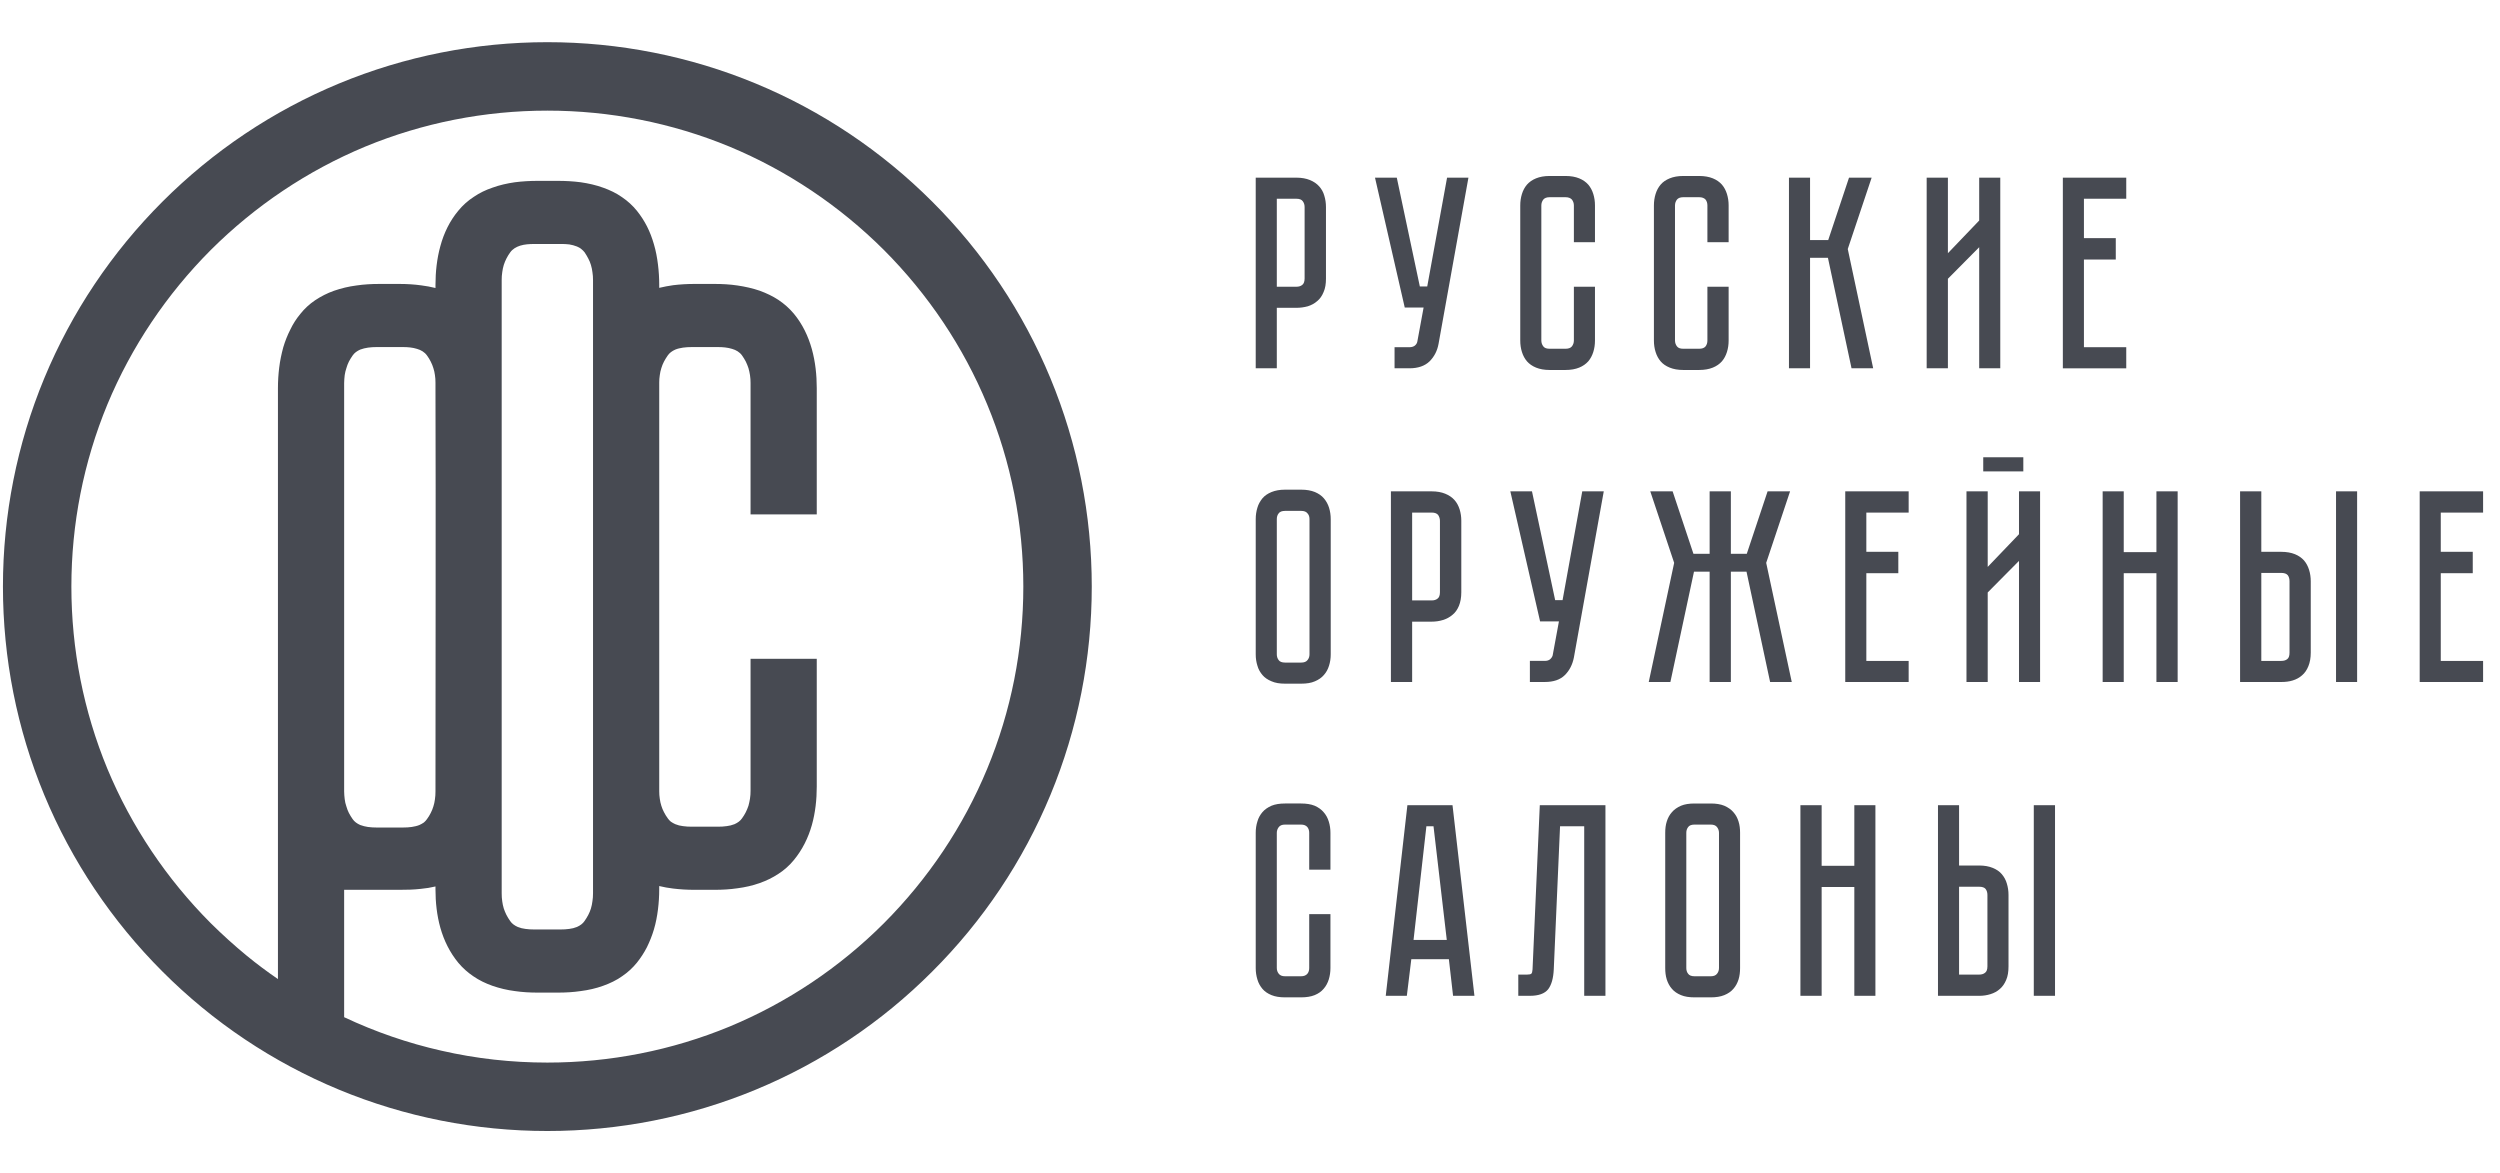 <?xml version="1.0" encoding="UTF-8"?> <svg xmlns="http://www.w3.org/2000/svg" xmlns:xlink="http://www.w3.org/1999/xlink" xmlns:xodm="http://www.corel.com/coreldraw/odm/2003" xml:space="preserve" width="179px" height="84px" version="1.1" style="shape-rendering:geometricPrecision; text-rendering:geometricPrecision; image-rendering:optimizeQuality; fill-rule:evenodd; clip-rule:evenodd" viewBox="0 0 179 84"> <defs> <style type="text/css"> .fil0 {fill:#474A52} .fil1 {fill:#474A52;fill-rule:nonzero} </style> </defs> <g id="Слой_x0020_1">  <g id="_2841806201536"> <path class="fil0" d="M78.17 42c0,5.12 -1,10.19 -2.96,14.92 -1.96,4.73 -4.83,9.02 -8.46,12.64 -3.62,3.63 -7.91,6.5 -12.64,8.46 -4.73,1.96 -9.8,2.96 -14.92,2.96 -5.12,0 -10.19,-1 -14.92,-2.96 -4.73,-1.96 -9.02,-4.83 -12.64,-8.46 -3.62,-3.62 -6.5,-7.91 -8.46,-12.64 -1.96,-4.73 -2.96,-9.8 -2.96,-14.92 0,-5.12 1,-10.19 2.96,-14.92 1.96,-4.73 4.84,-9.02 8.46,-12.64 3.62,-3.62 7.91,-6.5 12.64,-8.46 4.73,-1.96 9.8,-2.96 14.92,-2.96 5.12,0 10.19,1 14.92,2.96 4.73,1.96 9.02,4.84 12.64,8.46 3.63,3.62 6.5,7.91 8.46,12.64 1.96,4.73 2.96,9.8 2.96,14.92zm-30.97 -21.39c0.33,-0.08 0.66,-0.14 1,-0.19 0.5,-0.06 1.01,-0.09 1.51,-0.09l1.46 0c0.54,0 1.09,0.03 1.63,0.11 0.54,0.08 1.09,0.2 1.61,0.38 0.46,0.17 0.91,0.38 1.32,0.65 0.42,0.28 0.79,0.61 1.11,0.99 0.62,0.75 1.03,1.61 1.29,2.54 0.25,0.91 0.35,1.85 0.35,2.79l0 9.04 -4.74 0 0 -9.4c0,-0.19 -0.01,-0.38 -0.04,-0.57 -0.03,-0.17 -0.06,-0.34 -0.11,-0.5 -0.05,-0.16 -0.12,-0.32 -0.19,-0.47 -0.08,-0.15 -0.17,-0.3 -0.27,-0.44 -0.17,-0.24 -0.43,-0.39 -0.71,-0.47 -0.32,-0.1 -0.67,-0.13 -1,-0.13l-1.9 0c-0.21,0 -0.41,0.01 -0.62,0.04 -0.19,0.03 -0.38,0.07 -0.55,0.14 -0.11,0.05 -0.22,0.11 -0.31,0.18 -0.09,0.07 -0.17,0.15 -0.23,0.24 -0.1,0.14 -0.19,0.29 -0.27,0.44 -0.08,0.15 -0.14,0.31 -0.19,0.47 -0.05,0.16 -0.09,0.33 -0.11,0.5 -0.03,0.18 -0.04,0.36 -0.04,0.53l0 29.26c0,0.18 0.01,0.36 0.04,0.54 0.02,0.17 0.06,0.34 0.11,0.5 0.05,0.16 0.11,0.31 0.19,0.46 0.08,0.16 0.17,0.3 0.27,0.44 0.06,0.09 0.14,0.17 0.22,0.24 0.1,0.07 0.21,0.13 0.32,0.18 0.17,0.07 0.36,0.12 0.55,0.14 0.21,0.03 0.41,0.04 0.62,0.04l1.9 0c0.2,0 0.41,-0.01 0.61,-0.04 0.19,-0.02 0.38,-0.07 0.56,-0.14 0.11,-0.05 0.22,-0.11 0.31,-0.18 0.09,-0.07 0.17,-0.15 0.23,-0.24 0.1,-0.14 0.19,-0.28 0.27,-0.44 0.07,-0.15 0.14,-0.3 0.19,-0.46 0.05,-0.17 0.08,-0.34 0.11,-0.51 0.03,-0.19 0.04,-0.38 0.04,-0.57l0 -9.44 4.74 0 0 9.15c0,0.92 -0.1,1.86 -0.35,2.75 -0.26,0.92 -0.68,1.77 -1.29,2.51 -0.32,0.39 -0.69,0.72 -1.11,0.99 -0.41,0.27 -0.86,0.49 -1.32,0.65 -0.52,0.19 -1.07,0.31 -1.61,0.38 -0.54,0.08 -1.09,0.11 -1.63,0.11l-1.46 0c-0.5,0 -1.01,-0.03 -1.51,-0.09 -0.34,-0.04 -0.67,-0.1 -1,-0.18l0 0.23c0,0.49 -0.03,0.97 -0.09,1.45 -0.06,0.48 -0.15,0.96 -0.29,1.43 -0.13,0.44 -0.3,0.86 -0.5,1.27 -0.2,0.39 -0.44,0.76 -0.72,1.11 -0.3,0.37 -0.66,0.7 -1.06,0.97 -0.41,0.29 -0.87,0.51 -1.35,0.68 -0.52,0.19 -1.06,0.31 -1.61,0.38 -0.54,0.08 -1.08,0.11 -1.63,0.11l-1.46 0c-0.54,0 -1.09,-0.03 -1.63,-0.11 -0.55,-0.07 -1.09,-0.2 -1.61,-0.38 -0.48,-0.17 -0.94,-0.39 -1.36,-0.68 -0.4,-0.27 -0.76,-0.59 -1.07,-0.96 -0.61,-0.74 -1.03,-1.59 -1.29,-2.51 -0.25,-0.89 -0.35,-1.83 -0.35,-2.76l0 -0.2c-0.34,0.08 -0.69,0.14 -1.04,0.17 -0.51,0.06 -1.02,0.07 -1.53,0.07l-3.97 0 0 9.12c2.23,1.05 4.57,1.86 6.97,2.4 2.48,0.57 5.03,0.85 7.58,0.85 4.48,0 8.91,-0.87 13.05,-2.58 4.13,-1.72 7.88,-4.23 11.05,-7.4 3.16,-3.17 5.68,-6.92 7.39,-11.05 1.72,-4.14 2.59,-8.57 2.59,-13.05 0,-4.48 -0.87,-8.91 -2.59,-13.05 -1.71,-4.13 -4.23,-7.88 -7.39,-11.05 -3.17,-3.16 -6.92,-5.68 -11.05,-7.4 -4.14,-1.71 -8.57,-2.58 -13.05,-2.58 -4.48,0 -8.91,0.87 -13.05,2.58 -4.13,1.72 -7.88,4.24 -11.05,7.4 -3.16,3.17 -5.68,6.92 -7.4,11.05 -1.71,4.14 -2.58,8.57 -2.58,13.05 0,4.48 0.87,8.91 2.58,13.05 1.72,4.13 4.24,7.88 7.4,11.05 0.83,0.82 1.69,1.6 2.59,2.34 0.72,0.59 1.46,1.14 2.22,1.66l0 -42.31c0,-0.49 0.03,-0.98 0.09,-1.47 0.06,-0.49 0.16,-0.97 0.29,-1.45 0.13,-0.44 0.3,-0.87 0.51,-1.28 0.19,-0.4 0.43,-0.77 0.71,-1.11 0.3,-0.38 0.66,-0.71 1.06,-0.98 0.42,-0.28 0.87,-0.51 1.35,-0.68 0.52,-0.18 1.06,-0.31 1.61,-0.38 0.54,-0.08 1.09,-0.11 1.63,-0.11l1.46 0c0.51,0 1.03,0.03 1.54,0.1 0.35,0.04 0.69,0.11 1.03,0.19l0 -0.22c0,-0.93 0.1,-1.88 0.35,-2.78 0.25,-0.93 0.67,-1.8 1.29,-2.54 0.32,-0.39 0.69,-0.72 1.11,-0.99 0.41,-0.28 0.85,-0.49 1.32,-0.65 0.52,-0.19 1.06,-0.31 1.61,-0.39 0.54,-0.07 1.09,-0.1 1.63,-0.1l1.46 0c0.55,0 1.09,0.03 1.63,0.1 0.55,0.08 1.09,0.2 1.61,0.39 0.48,0.17 0.94,0.39 1.35,0.68 0.4,0.27 0.76,0.6 1.06,0.97 0.28,0.35 0.52,0.72 0.72,1.11 0.21,0.41 0.37,0.84 0.5,1.29 0.14,0.47 0.23,0.96 0.29,1.45 0.06,0.48 0.09,0.97 0.09,1.46l0 0.21zm-4.74 43.36l0 -43.93c0,-0.18 -0.01,-0.36 -0.04,-0.54 -0.02,-0.18 -0.06,-0.36 -0.11,-0.53 -0.05,-0.16 -0.11,-0.32 -0.19,-0.46 -0.08,-0.16 -0.17,-0.3 -0.26,-0.44 -0.07,-0.09 -0.15,-0.17 -0.24,-0.24 -0.09,-0.08 -0.2,-0.13 -0.31,-0.18 -0.17,-0.07 -0.37,-0.12 -0.55,-0.15 -0.21,-0.03 -0.42,-0.03 -0.62,-0.03l-1.9 0c-0.33,0 -0.68,0.02 -1,0.12 -0.28,0.09 -0.54,0.24 -0.71,0.48 -0.1,0.14 -0.19,0.28 -0.27,0.44 -0.07,0.14 -0.14,0.3 -0.19,0.46 -0.05,0.17 -0.09,0.35 -0.11,0.52 -0.03,0.18 -0.04,0.37 -0.04,0.55l0 43.93c0,0.19 0.01,0.38 0.04,0.57 0.02,0.17 0.06,0.34 0.11,0.51 0.05,0.16 0.12,0.31 0.19,0.46 0.08,0.15 0.17,0.3 0.27,0.44 0.06,0.09 0.14,0.17 0.23,0.24 0.09,0.07 0.2,0.13 0.31,0.18 0.17,0.07 0.37,0.12 0.55,0.14 0.21,0.03 0.41,0.04 0.62,0.04l1.9 0c0.21,0 0.41,-0.01 0.62,-0.04 0.18,-0.02 0.38,-0.07 0.55,-0.14 0.11,-0.05 0.22,-0.11 0.31,-0.18 0.09,-0.07 0.17,-0.15 0.23,-0.24 0.1,-0.14 0.19,-0.29 0.27,-0.44 0.08,-0.15 0.14,-0.3 0.19,-0.46 0.05,-0.17 0.09,-0.35 0.11,-0.53 0.03,-0.18 0.04,-0.36 0.04,-0.55zm-11.28 -7.3c0,-9.63 0.03,-19.27 0,-28.91l0 -0.37c0,-0.18 -0.01,-0.36 -0.04,-0.54 -0.02,-0.17 -0.06,-0.33 -0.11,-0.49 -0.05,-0.16 -0.11,-0.32 -0.19,-0.47 -0.07,-0.15 -0.17,-0.3 -0.27,-0.44 -0.17,-0.24 -0.43,-0.39 -0.71,-0.47 -0.31,-0.1 -0.67,-0.13 -1,-0.13l-1.9 0c-0.2,0 -0.41,0.01 -0.61,0.04 -0.19,0.03 -0.38,0.07 -0.56,0.14 -0.11,0.05 -0.22,0.11 -0.31,0.18 -0.09,0.07 -0.17,0.15 -0.23,0.24 -0.1,0.14 -0.19,0.29 -0.27,0.44 -0.07,0.15 -0.14,0.31 -0.18,0.47 -0.06,0.16 -0.09,0.33 -0.12,0.5 -0.02,0.19 -0.04,0.38 -0.04,0.57l0 29.24c0,0.18 0.02,0.37 0.04,0.55 0.02,0.18 0.06,0.35 0.12,0.52 0.04,0.16 0.11,0.32 0.18,0.47 0.08,0.15 0.17,0.3 0.27,0.44 0.06,0.09 0.14,0.17 0.23,0.24 0.09,0.07 0.2,0.13 0.31,0.18 0.18,0.07 0.37,0.11 0.55,0.14 0.21,0.03 0.42,0.04 0.62,0.04l1.9 0c0.21,0 0.42,-0.01 0.62,-0.04 0.19,-0.03 0.38,-0.07 0.55,-0.14 0.11,-0.05 0.22,-0.11 0.32,-0.18 0.08,-0.07 0.16,-0.15 0.22,-0.24 0.1,-0.14 0.2,-0.29 0.27,-0.44 0.08,-0.15 0.14,-0.31 0.19,-0.47 0.05,-0.16 0.09,-0.33 0.11,-0.5 0.03,-0.19 0.04,-0.38 0.04,-0.57z"></path> <path class="fil1" d="M94.94 19.94c0,0.38 -0.05,0.7 -0.17,0.97 -0.11,0.27 -0.26,0.49 -0.46,0.65 -0.19,0.17 -0.42,0.29 -0.67,0.37 -0.26,0.07 -0.53,0.11 -0.82,0.11l-1.4 0 0 4.33 -1.51 0 0 -13.65 2.91 0c0.38,0 0.7,0.06 0.97,0.17 0.27,0.11 0.49,0.26 0.66,0.45 0.17,0.19 0.3,0.41 0.37,0.67 0.08,0.25 0.12,0.53 0.12,0.82l0 5.11zm-1.53 -5.11c0,-0.16 -0.04,-0.3 -0.13,-0.42 -0.08,-0.12 -0.24,-0.18 -0.46,-0.18l-1.4 0 0 6.3 1.4 0c0.17,0 0.31,-0.04 0.42,-0.13 0.11,-0.08 0.17,-0.24 0.17,-0.46l0 -5.11zm9.59 9.79c-0.09,0.5 -0.31,0.92 -0.64,1.25 -0.34,0.33 -0.82,0.5 -1.45,0.5l-1.06 0 0 -1.51 1.06 0c0.17,0 0.3,-0.04 0.4,-0.12 0.09,-0.08 0.15,-0.17 0.17,-0.28l0.45 -2.44 -1.35 0 -2.13 -9.3 1.56 0 1.65 7.79 0.53 0 1.42 -7.79 1.53 0 -2.14 11.9zm9.69 -4.09l1.51 0 0 3.85c0,0.29 -0.04,0.57 -0.12,0.82 -0.08,0.26 -0.2,0.48 -0.36,0.67 -0.17,0.19 -0.38,0.34 -0.65,0.45 -0.27,0.11 -0.59,0.17 -0.98,0.17l-1.14 0c-0.38,0 -0.7,-0.06 -0.97,-0.17 -0.27,-0.11 -0.48,-0.26 -0.65,-0.45 -0.16,-0.19 -0.28,-0.41 -0.36,-0.67 -0.08,-0.25 -0.12,-0.53 -0.12,-0.82l0 -9.67c0,-0.29 0.04,-0.56 0.12,-0.82 0.08,-0.26 0.2,-0.48 0.36,-0.67 0.17,-0.19 0.38,-0.34 0.65,-0.45 0.27,-0.11 0.59,-0.17 0.97,-0.17l1.14 0c0.39,0 0.71,0.06 0.98,0.17 0.27,0.11 0.48,0.26 0.65,0.45 0.16,0.19 0.28,0.41 0.36,0.67 0.08,0.26 0.12,0.53 0.12,0.82l0 2.63 -1.51 0 0 -2.63c0,-0.16 -0.05,-0.3 -0.14,-0.42 -0.1,-0.11 -0.25,-0.17 -0.46,-0.17l-1.14 0c-0.21,0 -0.36,0.06 -0.45,0.17 -0.09,0.12 -0.14,0.26 -0.14,0.42l0 9.67c0,0.16 0.05,0.3 0.14,0.42 0.09,0.12 0.24,0.17 0.45,0.17l1.14 0c0.21,0 0.36,-0.05 0.46,-0.17 0.09,-0.12 0.14,-0.26 0.14,-0.42l0 -3.85zm9.56 0l1.52 0 0 3.85c0,0.29 -0.04,0.57 -0.12,0.82 -0.08,0.26 -0.2,0.48 -0.36,0.67 -0.17,0.19 -0.38,0.34 -0.65,0.45 -0.27,0.11 -0.6,0.17 -0.98,0.17l-1.14 0c-0.38,0 -0.7,-0.06 -0.97,-0.17 -0.27,-0.11 -0.49,-0.26 -0.65,-0.45 -0.16,-0.19 -0.28,-0.41 -0.36,-0.67 -0.08,-0.25 -0.12,-0.53 -0.12,-0.82l0 -9.67c0,-0.29 0.04,-0.56 0.12,-0.82 0.08,-0.26 0.2,-0.48 0.36,-0.67 0.16,-0.19 0.38,-0.34 0.65,-0.45 0.27,-0.11 0.59,-0.17 0.97,-0.17l1.14 0c0.38,0 0.71,0.06 0.98,0.17 0.27,0.11 0.48,0.26 0.65,0.45 0.16,0.19 0.28,0.41 0.36,0.67 0.08,0.26 0.12,0.53 0.12,0.82l0 2.63 -1.52 0 0 -2.63c0,-0.16 -0.04,-0.3 -0.13,-0.42 -0.1,-0.11 -0.25,-0.17 -0.46,-0.17l-1.14 0c-0.21,0 -0.36,0.06 -0.45,0.17 -0.09,0.12 -0.14,0.26 -0.14,0.42l0 9.67c0,0.16 0.05,0.3 0.14,0.42 0.09,0.12 0.24,0.17 0.45,0.17l1.14 0c0.21,0 0.36,-0.05 0.46,-0.17 0.09,-0.12 0.13,-0.26 0.13,-0.42l0 -3.85zm5.84 -7.81l1.51 0 0 4.47 1.3 0 1.49 -4.47 1.62 0 -1.71 5.11 1.82 8.54 -1.55 0 -1.69 -7.91 -1.28 0 0 7.91 -1.51 0 0 -13.65zm13.62 13.65l0 -8.67 -2.24 2.26 0 6.41 -1.52 0 0 -13.65 1.52 0 0 5.41 2.24 -2.34 0 -3.07 1.51 0 0 13.65 -1.51 0zm10.53 -13.65l0 1.51 -3.03 0 0 2.82 2.28 0 0 1.53 -2.28 0 0 6.28 3.03 0 0 1.51 -4.54 0 0 -13.65 4.54 0zm-59.07 22.34c0.38,0 0.71,0.06 0.98,0.17 0.26,0.11 0.48,0.26 0.64,0.45 0.17,0.2 0.29,0.42 0.37,0.67 0.08,0.26 0.12,0.53 0.12,0.82l0 9.68c0,0.29 -0.04,0.56 -0.12,0.81 -0.08,0.26 -0.2,0.48 -0.37,0.67 -0.16,0.19 -0.38,0.34 -0.64,0.45 -0.27,0.12 -0.6,0.17 -0.98,0.17l-1.16 0c-0.38,0 -0.7,-0.05 -0.97,-0.17 -0.27,-0.11 -0.49,-0.26 -0.65,-0.45 -0.16,-0.19 -0.29,-0.41 -0.36,-0.67 -0.08,-0.25 -0.12,-0.52 -0.12,-0.81l0 -9.68c0,-0.29 0.04,-0.56 0.12,-0.82 0.07,-0.25 0.2,-0.47 0.36,-0.67 0.16,-0.19 0.38,-0.34 0.65,-0.45 0.27,-0.11 0.59,-0.17 0.97,-0.17l1.16 0zm0 12.38c0.21,0 0.36,-0.06 0.45,-0.18 0.1,-0.12 0.14,-0.26 0.14,-0.41l0 -9.68c0,-0.16 -0.04,-0.3 -0.14,-0.41 -0.09,-0.12 -0.24,-0.18 -0.45,-0.18l-1.16 0c-0.22,0 -0.38,0.06 -0.46,0.18 -0.09,0.11 -0.13,0.25 -0.13,0.41l0 9.68c0,0.15 0.04,0.29 0.13,0.41 0.08,0.12 0.24,0.18 0.46,0.18l1.16 0zm11.46 -5.04c0,0.38 -0.06,0.71 -0.17,0.98 -0.11,0.26 -0.26,0.48 -0.46,0.64 -0.2,0.17 -0.42,0.29 -0.68,0.37 -0.25,0.08 -0.53,0.12 -0.81,0.12l-1.4 0 0 4.32 -1.52 0 0 -13.65 2.92 0c0.38,0 0.7,0.06 0.97,0.17 0.27,0.11 0.49,0.26 0.66,0.45 0.17,0.19 0.29,0.42 0.37,0.67 0.08,0.26 0.12,0.53 0.12,0.82l0 5.11zm-1.53 -5.11c0,-0.16 -0.05,-0.3 -0.13,-0.42 -0.09,-0.11 -0.24,-0.17 -0.46,-0.17l-1.4 0 0 6.29 1.4 0c0.17,0 0.31,-0.04 0.42,-0.13 0.11,-0.08 0.17,-0.23 0.17,-0.46l0 -5.11zm9.59 9.79c-0.1,0.5 -0.31,0.92 -0.64,1.25 -0.34,0.34 -0.82,0.5 -1.45,0.5l-1.06 0 0 -1.51 1.06 0c0.17,0 0.3,-0.04 0.39,-0.12 0.09,-0.08 0.15,-0.17 0.18,-0.27l0.45 -2.44 -1.35 0 -2.13 -9.31 1.55 0 1.66 7.79 0.53 0 1.41 -7.79 1.54 0 -2.14 11.9zm7.18 -6.78l-1.71 -5.12 1.6 0 1.49 4.47 1.16 0 0 -4.47 1.52 0 0 4.47 1.14 0 1.49 -4.47 1.61 0 -1.71 5.12 1.83 8.53 -1.55 0 -1.69 -7.9 -1.12 0 0 7.9 -1.52 0 0 -7.9 -1.12 0 -1.69 7.9 -1.55 0 1.82 -8.53zm16.79 -5.12l0 1.52 -3.03 0 0 2.81 2.29 0 0 1.53 -2.29 0 0 6.28 3.03 0 0 1.51 -4.54 0 0 -13.65 4.54 0zm8.21 -1.43l-2.87 0 0 -1.01 2.87 0 0 1.01zm-0.31 15.08l0 -8.67 -2.24 2.26 0 6.41 -1.52 0 0 -13.65 1.52 0 0 5.41 2.24 -2.34 0 -3.07 1.51 0 0 13.65 -1.51 0zm9.84 -13.65l1.52 0 0 13.65 -1.52 0 0 -7.79 -2.34 0 0 7.79 -1.51 0 0 -13.65 1.51 0 0 4.35 2.34 0 0 -4.35zm8.94 4.33c0.38,0 0.71,0.06 0.98,0.17 0.27,0.11 0.48,0.26 0.65,0.45 0.16,0.19 0.28,0.41 0.36,0.67 0.08,0.25 0.12,0.53 0.12,0.82l0 5.11c0,0.38 -0.06,0.7 -0.17,0.97 -0.11,0.27 -0.26,0.49 -0.45,0.65 -0.19,0.17 -0.41,0.29 -0.67,0.37 -0.25,0.08 -0.53,0.11 -0.82,0.11l-2.95 0 0 -13.65 1.52 0 0 4.33 1.43 0zm0.59 2.11c0,-0.17 -0.04,-0.32 -0.12,-0.43 -0.09,-0.11 -0.24,-0.17 -0.47,-0.17l-1.43 0 0 6.3 1.43 0c0.18,0 0.32,-0.04 0.43,-0.13 0.11,-0.08 0.16,-0.24 0.16,-0.46l0 -5.11zm4.84 -6.44l0 13.65 -1.51 0 0 -13.65 1.51 0zm9.02 0l0 1.52 -3.03 0 0 2.81 2.29 0 0 1.53 -2.29 0 0 6.28 3.03 0 0 1.51 -4.54 0 0 -13.65 4.54 0zm-84.05 30.27l1.52 0 0 3.86c0,0.29 -0.04,0.56 -0.12,0.82 -0.08,0.25 -0.2,0.48 -0.37,0.67 -0.16,0.19 -0.37,0.34 -0.64,0.45 -0.27,0.11 -0.6,0.16 -0.98,0.16l-1.14 0c-0.38,0 -0.7,-0.05 -0.97,-0.16 -0.27,-0.11 -0.49,-0.26 -0.65,-0.45 -0.16,-0.19 -0.29,-0.42 -0.36,-0.67 -0.08,-0.26 -0.12,-0.53 -0.12,-0.82l0 -9.68c0,-0.29 0.04,-0.56 0.12,-0.81 0.07,-0.26 0.2,-0.48 0.36,-0.67 0.16,-0.19 0.38,-0.34 0.65,-0.46 0.27,-0.11 0.59,-0.16 0.97,-0.16l1.14 0c0.38,0 0.71,0.05 0.98,0.16 0.27,0.12 0.48,0.27 0.64,0.46 0.17,0.19 0.29,0.41 0.37,0.67 0.08,0.25 0.12,0.52 0.12,0.81l0 2.64 -1.52 0 0 -2.64c0,-0.16 -0.04,-0.29 -0.13,-0.41 -0.1,-0.12 -0.25,-0.18 -0.46,-0.18l-1.14 0c-0.21,0 -0.36,0.06 -0.45,0.18 -0.09,0.12 -0.14,0.25 -0.14,0.41l0 9.68c0,0.16 0.05,0.3 0.14,0.41 0.09,0.12 0.24,0.18 0.45,0.18l1.14 0c0.21,0 0.36,-0.06 0.46,-0.18 0.09,-0.11 0.13,-0.25 0.13,-0.41l0 -3.86zm10 3.23l-2.69 0 -0.32 2.62 -1.51 0 1.55 -13.65 3.23 0 1.57 13.65 -1.53 0 -0.3 -2.62zm-0.15 -1.38l-0.95 -8.14 -0.51 0 -0.92 8.14 2.38 0zm11.36 -9.65l0 13.65 -1.52 0 0 -12.14 -1.73 0 -0.45 10.25c-0.03,0.63 -0.16,1.1 -0.4,1.42 -0.25,0.31 -0.68,0.47 -1.31,0.47l-0.83 0 0 -1.52 0.63 0c0.16,0 0.26,-0.02 0.31,-0.07 0.04,-0.04 0.07,-0.14 0.08,-0.3l0.52 -11.76 4.7 0zm7.54 -0.12c0.38,0 0.7,0.05 0.97,0.16 0.27,0.12 0.49,0.27 0.65,0.46 0.17,0.19 0.29,0.41 0.37,0.67 0.08,0.25 0.11,0.52 0.11,0.81l0 9.68c0,0.29 -0.03,0.56 -0.11,0.82 -0.08,0.25 -0.2,0.48 -0.37,0.67 -0.16,0.19 -0.38,0.34 -0.65,0.45 -0.27,0.11 -0.59,0.16 -0.97,0.16l-1.16 0c-0.38,0 -0.71,-0.05 -0.97,-0.16 -0.27,-0.11 -0.49,-0.26 -0.65,-0.45 -0.17,-0.19 -0.29,-0.42 -0.37,-0.67 -0.08,-0.26 -0.11,-0.53 -0.11,-0.82l0 -9.68c0,-0.29 0.03,-0.56 0.11,-0.81 0.08,-0.26 0.2,-0.48 0.37,-0.67 0.16,-0.19 0.38,-0.34 0.65,-0.46 0.26,-0.11 0.59,-0.16 0.97,-0.16l1.16 0zm0 12.37c0.21,0 0.36,-0.06 0.45,-0.18 0.09,-0.11 0.14,-0.25 0.14,-0.41l0 -9.68c0,-0.16 -0.05,-0.29 -0.14,-0.41 -0.09,-0.12 -0.24,-0.18 -0.45,-0.18l-1.16 0c-0.22,0 -0.38,0.06 -0.46,0.18 -0.09,0.12 -0.13,0.25 -0.13,0.41l0 9.68c0,0.16 0.04,0.3 0.13,0.41 0.08,0.12 0.24,0.18 0.46,0.18l1.16 0zm10.28 -12.25l1.51 0 0 13.65 -1.51 0 0 -7.79 -2.34 0 0 7.79 -1.52 0 0 -13.65 1.52 0 0 4.34 2.34 0 0 -4.34zm8.94 4.32c0.38,0 0.7,0.06 0.97,0.17 0.27,0.11 0.49,0.26 0.65,0.45 0.16,0.19 0.29,0.42 0.36,0.67 0.08,0.26 0.12,0.53 0.12,0.82l0 5.11c0,0.38 -0.05,0.71 -0.17,0.98 -0.11,0.26 -0.26,0.48 -0.45,0.64 -0.19,0.17 -0.41,0.29 -0.67,0.37 -0.25,0.08 -0.52,0.12 -0.81,0.12l-2.95 0 0 -13.65 1.51 0 0 4.32 1.44 0zm0.59 2.11c0,-0.17 -0.04,-0.31 -0.13,-0.43 -0.09,-0.11 -0.24,-0.16 -0.46,-0.16l-1.44 0 0 6.29 1.44 0c0.17,0 0.31,-0.04 0.42,-0.13 0.11,-0.08 0.17,-0.23 0.17,-0.46l0 -5.11zm4.84 -6.43l0 13.65 -1.52 0 0 -13.65 1.52 0z"></path> </g> </g> </svg> 